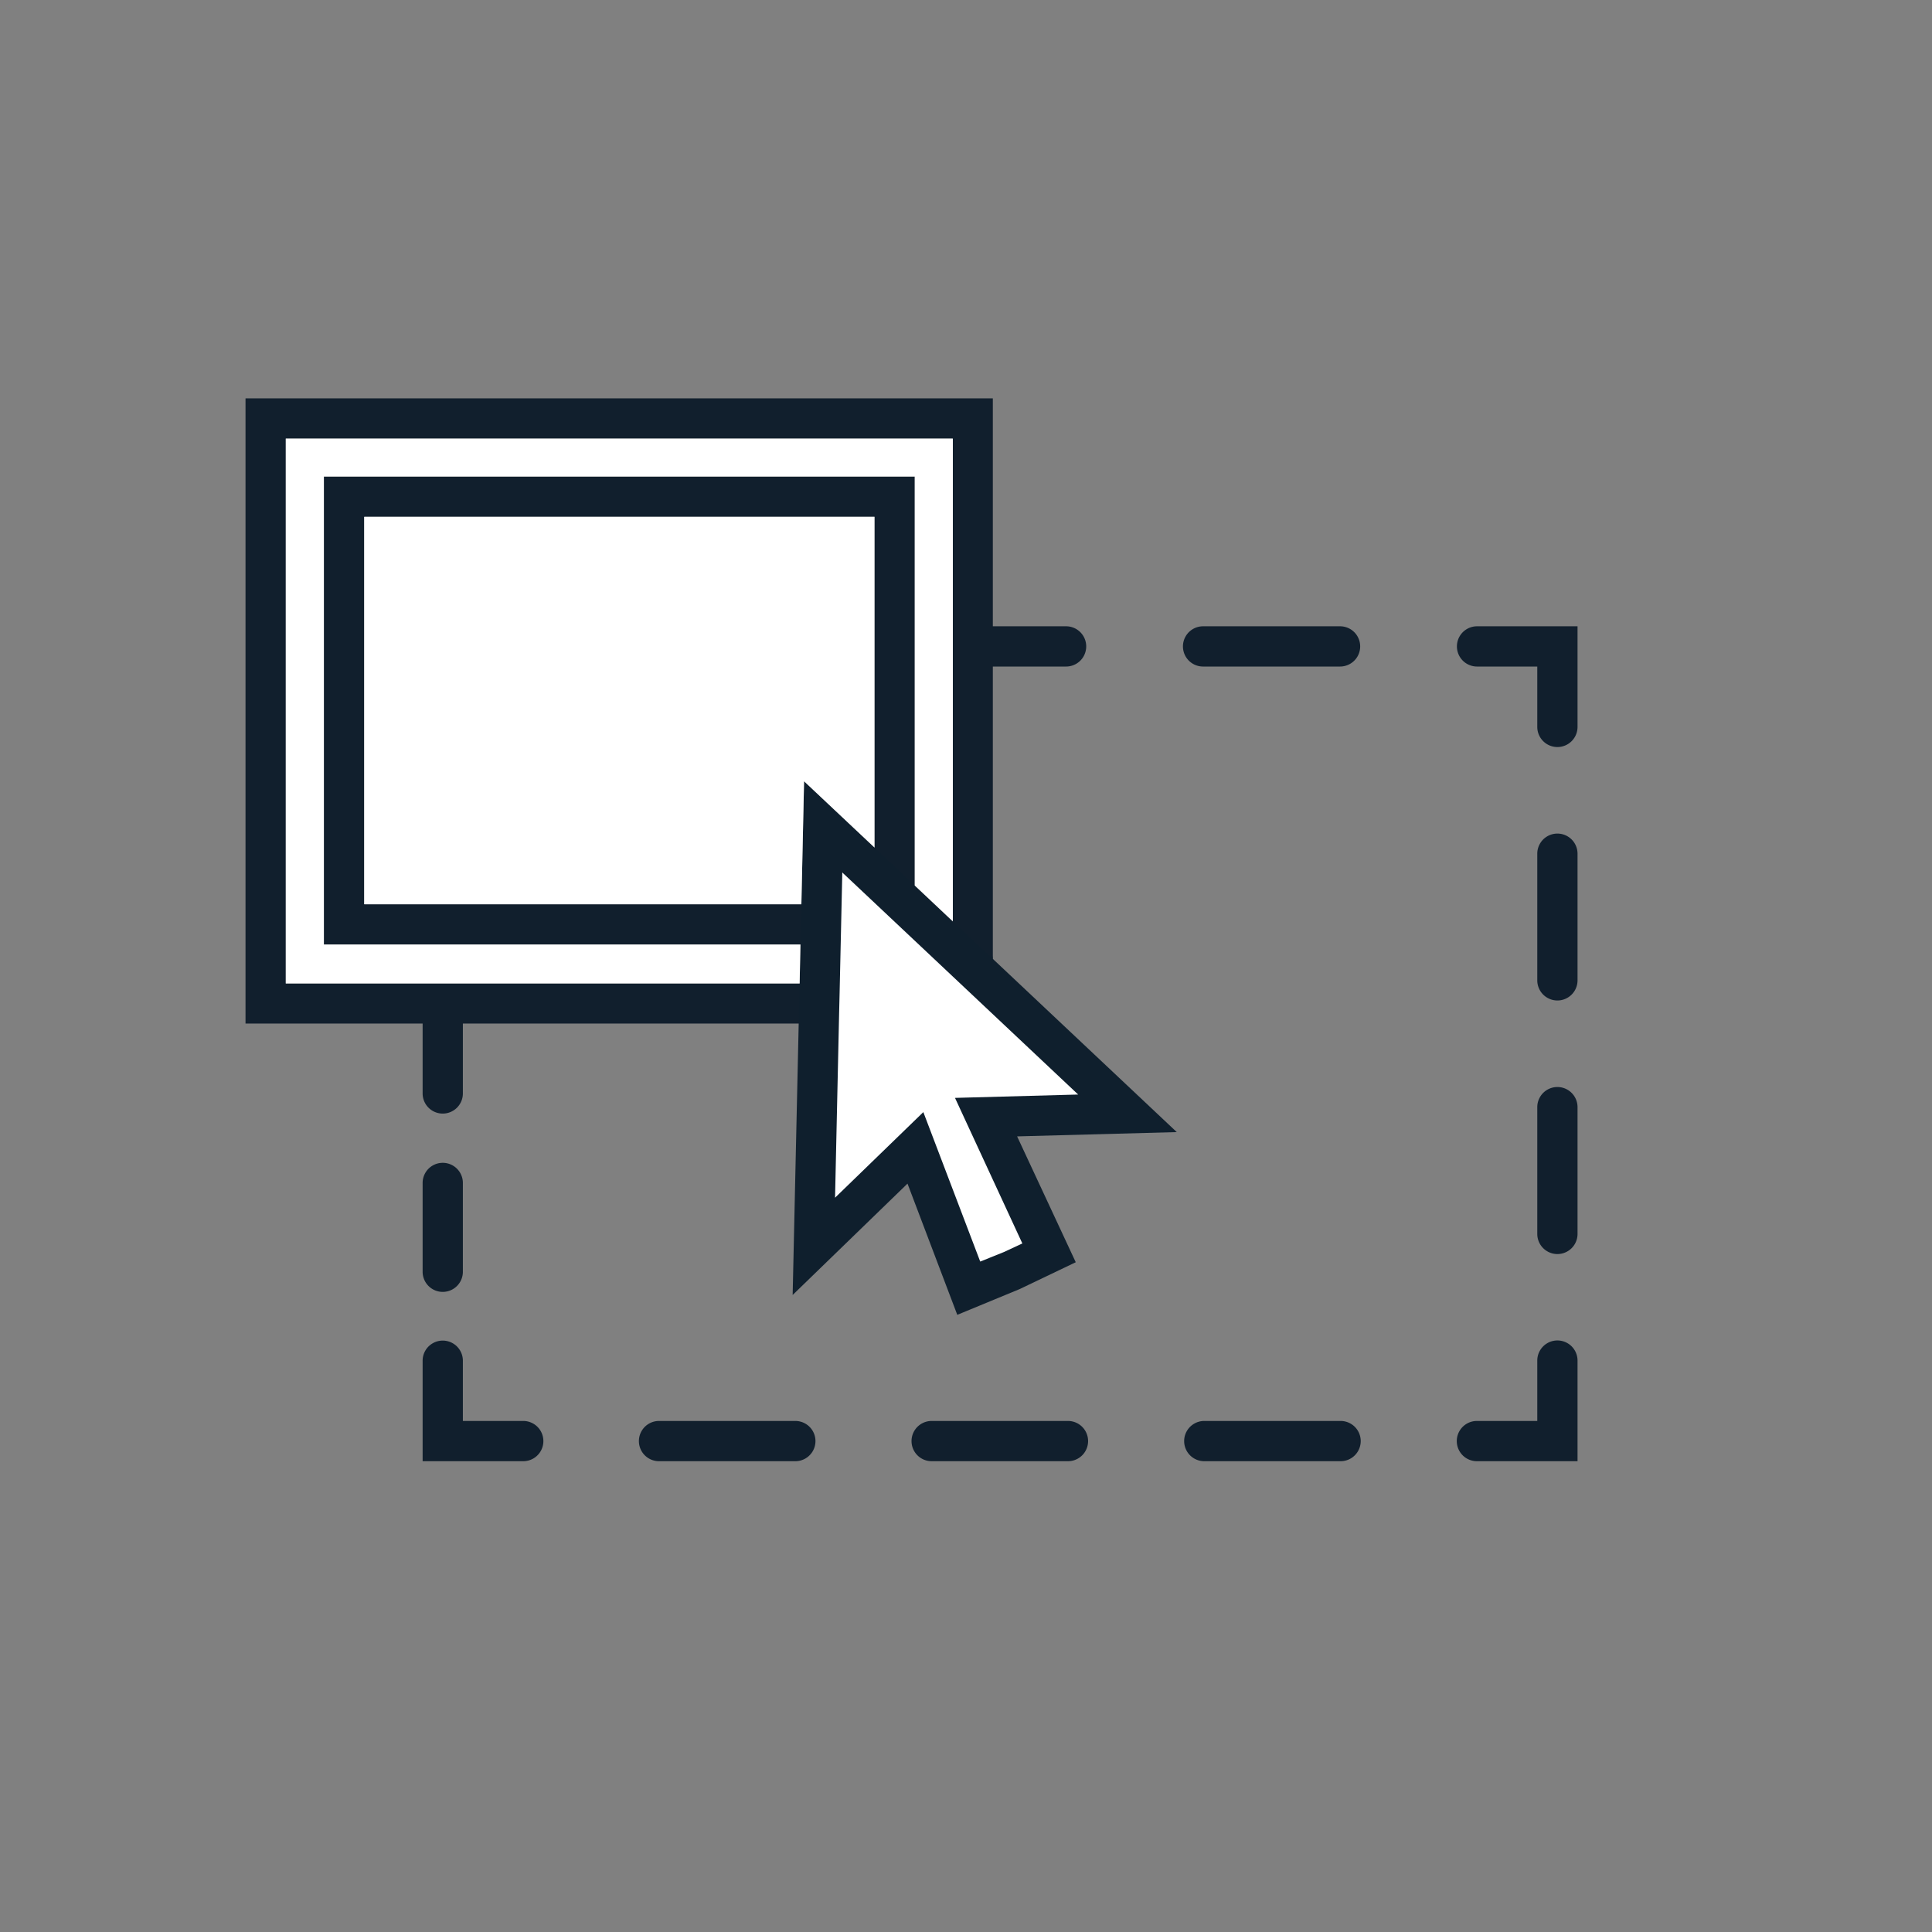 <svg id="Layer_1" data-name="Layer 1" xmlns="http://www.w3.org/2000/svg" viewBox="0 0 144 144"><rect x="0" y="0" width="144" height="144" fill="#808080" stroke="none"/><path d="M33,83a1.5,1.5,0,0,1-1.5-1.5v-6a1.5,1.5,0,0,1,3,0v6A1.5,1.5,0,0,1,33,83Z" fill="#111f2d"/><path d="M33,96.29a1.5,1.5,0,0,1-1.5-1.5V88.17a1.5,1.5,0,0,1,3,0v6.62A1.5,1.5,0,0,1,33,96.29Z" fill="#111f2d"/><path d="M39,108.91h-7.5v-7.49a1.5,1.5,0,0,1,3,0v4.49H39a1.5,1.5,0,1,1,0,3Z" fill="#111f2d"/><path d="M99.92,108.91H89.76a1.5,1.5,0,0,1,0-3H99.92a1.5,1.5,0,0,1,0,3Zm-20.32,0H69.44a1.5,1.5,0,0,1,0-3H79.6a1.5,1.5,0,0,1,0,3Zm-20.32,0H49.12a1.5,1.5,0,0,1,0-3H59.28a1.5,1.5,0,0,1,0,3Z" fill="#111f2d"/><path d="M117.58,108.91h-7.5a1.5,1.5,0,0,1,0-3h4.5v-4.5a1.5,1.5,0,0,1,3,0Z" fill="#111f2d"/><path d="M116.08,93.47a1.5,1.5,0,0,1-1.5-1.5V82.52a1.5,1.5,0,0,1,3,0V92A1.5,1.5,0,0,1,116.08,93.47Zm0-18.9a1.5,1.5,0,0,1-1.5-1.5V63.63a1.5,1.5,0,0,1,3,0v9.44A1.5,1.5,0,0,1,116.08,74.57Z" fill="#111f2d"/><path d="M116.08,55.68a1.5,1.5,0,0,1-1.5-1.5v-4.5h-4.49a1.5,1.5,0,0,1,0-3h7.49v7.5A1.5,1.5,0,0,1,116.08,55.68Z" fill="#111f2d"/><path d="M99.88,49.68H89.67a1.5,1.5,0,0,1,0-3H99.88a1.5,1.5,0,0,1,0,3Z" fill="#111f2d"/><path d="M79.46,49.68h-6a1.5,1.5,0,0,1,0-3h6a1.5,1.5,0,0,1,0,3Z" fill="#111f2d"/><path d="M74,29.69V71.27a.65.65,0,0,1,0,.2,1.5,1.5,0,0,1-3-.2V32.69H21.3V73.3h40a1.48,1.48,0,0,1,1.26.7,1.37,1.37,0,0,1,.24.8,1.42,1.42,0,0,1-.28.85h0a1.46,1.46,0,0,1-1.22.64h-43V29.69Z" fill="#111f2d"/><path d="M68.18,35.52V66.27a1.5,1.5,0,0,1-3,0V38.52h-38V67.4H61a1.5,1.5,0,0,1,0,3H24.14V35.52Z" fill="#111f2d"/><path d="M87.71,84.38,74,71.47l-3-2.8L68.18,66l-3-2.83-5.25-4.94-.2,9.17-.07,3-.06,2.9-.07,3-.45,20.22,8.56-8.3L71.35,98,76,96.08l4.18-2L75.81,84.7Z" fill="#0f1f2d"/><polygon points="71.18 81.83 76.2 92.68 74.8 93.33 73.06 94.03 68.82 82.89 62.24 89.27 62.54 75.66 62.54 75.65 62.58 74 62.78 65.03 80.36 81.58 71.18 81.83" fill="#fff"/><polygon points="71.02 32.69 71.02 68.67 68.18 66 68.18 35.52 24.14 35.52 24.14 70.4 59.66 70.4 59.6 73.3 21.3 73.3 21.3 32.69 71.02 32.69" fill="#fff"/><polygon points="65.18 38.52 65.18 63.17 59.93 58.23 59.73 67.4 27.14 67.4 27.14 38.52 65.18 38.52" fill="#fff"/></svg>